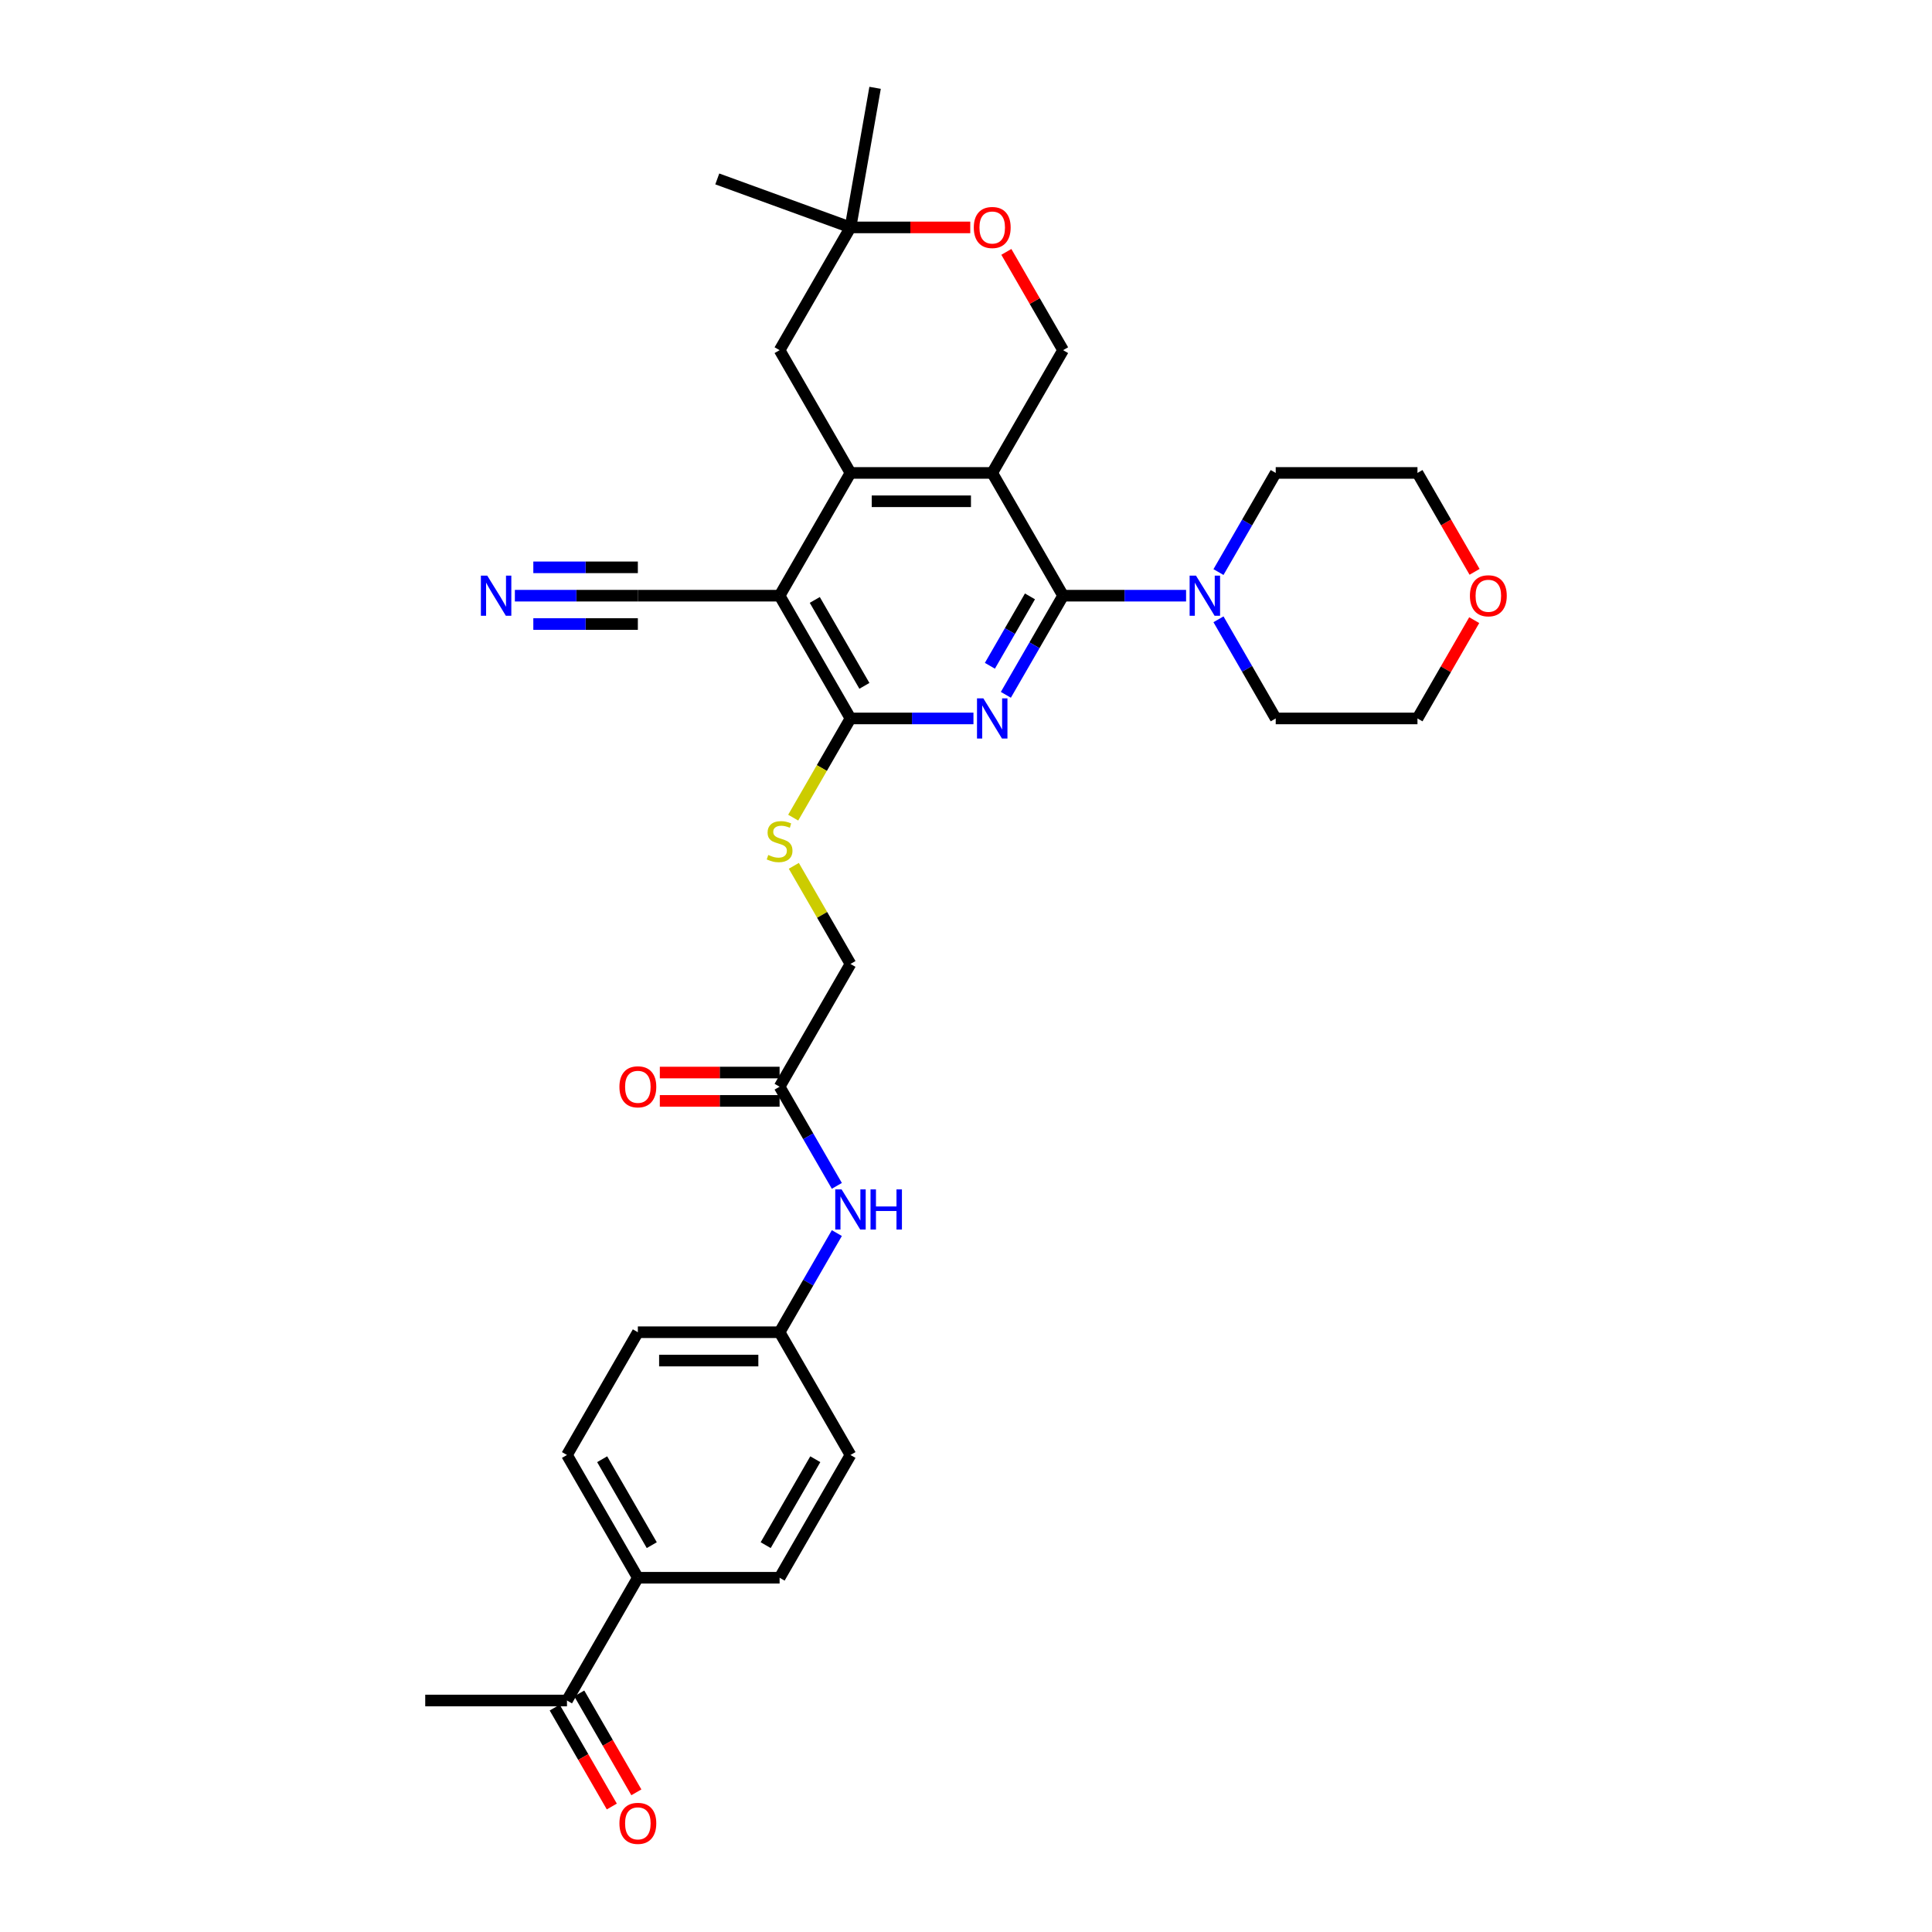 <?xml version='1.0' encoding='iso-8859-1'?>
<svg version='1.1' baseProfile='full'
              xmlns='http://www.w3.org/2000/svg'
                      xmlns:rdkit='http://www.rdkit.org/xml'
                      xmlns:xlink='http://www.w3.org/1999/xlink'
                  xml:space='preserve'
width='1000px' height='1000px' viewBox='0 0 1000 1000'>
<!-- END OF HEADER -->
<rect style='opacity:1.0;fill:#FFFFFF;stroke:none' width='1000' height='1000' x='0' y='0'> </rect>
<path class='bond-0' d='M 550.257,308.326 L 513.573,244.787' style='fill:none;fill-rule:evenodd;stroke:#000000;stroke-width:6px;stroke-linecap:butt;stroke-linejoin:miter;stroke-opacity:1' />
<path class='bond-1' d='M 550.257,308.326 L 535.444,333.984' style='fill:none;fill-rule:evenodd;stroke:#000000;stroke-width:6px;stroke-linecap:butt;stroke-linejoin:miter;stroke-opacity:1' />
<path class='bond-1' d='M 535.444,333.984 L 520.63,359.642' style='fill:none;fill-rule:evenodd;stroke:#0000FF;stroke-width:6px;stroke-linecap:butt;stroke-linejoin:miter;stroke-opacity:1' />
<path class='bond-1' d='M 533.106,308.686 L 522.736,326.647' style='fill:none;fill-rule:evenodd;stroke:#000000;stroke-width:6px;stroke-linecap:butt;stroke-linejoin:miter;stroke-opacity:1' />
<path class='bond-1' d='M 522.736,326.647 L 512.367,344.607' style='fill:none;fill-rule:evenodd;stroke:#0000FF;stroke-width:6px;stroke-linecap:butt;stroke-linejoin:miter;stroke-opacity:1' />
<path class='bond-5' d='M 550.257,308.326 L 582.085,308.326' style='fill:none;fill-rule:evenodd;stroke:#000000;stroke-width:6px;stroke-linecap:butt;stroke-linejoin:miter;stroke-opacity:1' />
<path class='bond-5' d='M 582.085,308.326 L 613.912,308.326' style='fill:none;fill-rule:evenodd;stroke:#0000FF;stroke-width:6px;stroke-linecap:butt;stroke-linejoin:miter;stroke-opacity:1' />
<path class='bond-2' d='M 513.573,244.787 L 440.205,244.787' style='fill:none;fill-rule:evenodd;stroke:#000000;stroke-width:6px;stroke-linecap:butt;stroke-linejoin:miter;stroke-opacity:1' />
<path class='bond-2' d='M 502.568,259.46 L 451.21,259.46' style='fill:none;fill-rule:evenodd;stroke:#000000;stroke-width:6px;stroke-linecap:butt;stroke-linejoin:miter;stroke-opacity:1' />
<path class='bond-6' d='M 513.573,244.787 L 550.257,181.248' style='fill:none;fill-rule:evenodd;stroke:#000000;stroke-width:6px;stroke-linecap:butt;stroke-linejoin:miter;stroke-opacity:1' />
<path class='bond-4' d='M 503.859,371.865 L 472.032,371.865' style='fill:none;fill-rule:evenodd;stroke:#0000FF;stroke-width:6px;stroke-linecap:butt;stroke-linejoin:miter;stroke-opacity:1' />
<path class='bond-4' d='M 472.032,371.865 L 440.205,371.865' style='fill:none;fill-rule:evenodd;stroke:#000000;stroke-width:6px;stroke-linecap:butt;stroke-linejoin:miter;stroke-opacity:1' />
<path class='bond-11' d='M 440.205,244.787 L 403.52,181.248' style='fill:none;fill-rule:evenodd;stroke:#000000;stroke-width:6px;stroke-linecap:butt;stroke-linejoin:miter;stroke-opacity:1' />
<path class='bond-34' d='M 440.205,244.787 L 403.52,308.326' style='fill:none;fill-rule:evenodd;stroke:#000000;stroke-width:6px;stroke-linecap:butt;stroke-linejoin:miter;stroke-opacity:1' />
<path class='bond-3' d='M 403.52,308.326 L 440.205,371.865' style='fill:none;fill-rule:evenodd;stroke:#000000;stroke-width:6px;stroke-linecap:butt;stroke-linejoin:miter;stroke-opacity:1' />
<path class='bond-3' d='M 421.731,310.52 L 447.41,354.997' style='fill:none;fill-rule:evenodd;stroke:#000000;stroke-width:6px;stroke-linecap:butt;stroke-linejoin:miter;stroke-opacity:1' />
<path class='bond-7' d='M 403.52,308.326 L 330.152,308.326' style='fill:none;fill-rule:evenodd;stroke:#000000;stroke-width:6px;stroke-linecap:butt;stroke-linejoin:miter;stroke-opacity:1' />
<path class='bond-10' d='M 440.205,371.865 L 425.383,397.537' style='fill:none;fill-rule:evenodd;stroke:#000000;stroke-width:6px;stroke-linecap:butt;stroke-linejoin:miter;stroke-opacity:1' />
<path class='bond-10' d='M 425.383,397.537 L 410.56,423.21' style='fill:none;fill-rule:evenodd;stroke:#CCCC00;stroke-width:6px;stroke-linecap:butt;stroke-linejoin:miter;stroke-opacity:1' />
<path class='bond-26' d='M 630.683,296.102 L 645.497,270.445' style='fill:none;fill-rule:evenodd;stroke:#0000FF;stroke-width:6px;stroke-linecap:butt;stroke-linejoin:miter;stroke-opacity:1' />
<path class='bond-26' d='M 645.497,270.445 L 660.31,244.787' style='fill:none;fill-rule:evenodd;stroke:#000000;stroke-width:6px;stroke-linecap:butt;stroke-linejoin:miter;stroke-opacity:1' />
<path class='bond-27' d='M 630.683,320.549 L 645.497,346.207' style='fill:none;fill-rule:evenodd;stroke:#0000FF;stroke-width:6px;stroke-linecap:butt;stroke-linejoin:miter;stroke-opacity:1' />
<path class='bond-27' d='M 645.497,346.207 L 660.31,371.865' style='fill:none;fill-rule:evenodd;stroke:#000000;stroke-width:6px;stroke-linecap:butt;stroke-linejoin:miter;stroke-opacity:1' />
<path class='bond-9' d='M 550.257,181.248 L 535.571,155.81' style='fill:none;fill-rule:evenodd;stroke:#000000;stroke-width:6px;stroke-linecap:butt;stroke-linejoin:miter;stroke-opacity:1' />
<path class='bond-9' d='M 535.571,155.81 L 520.884,130.372' style='fill:none;fill-rule:evenodd;stroke:#FF0000;stroke-width:6px;stroke-linecap:butt;stroke-linejoin:miter;stroke-opacity:1' />
<path class='bond-8' d='M 330.152,308.326 L 298.324,308.326' style='fill:none;fill-rule:evenodd;stroke:#000000;stroke-width:6px;stroke-linecap:butt;stroke-linejoin:miter;stroke-opacity:1' />
<path class='bond-8' d='M 298.324,308.326 L 266.497,308.326' style='fill:none;fill-rule:evenodd;stroke:#0000FF;stroke-width:6px;stroke-linecap:butt;stroke-linejoin:miter;stroke-opacity:1' />
<path class='bond-8' d='M 330.152,293.652 L 303.099,293.652' style='fill:none;fill-rule:evenodd;stroke:#000000;stroke-width:6px;stroke-linecap:butt;stroke-linejoin:miter;stroke-opacity:1' />
<path class='bond-8' d='M 303.099,293.652 L 276.045,293.652' style='fill:none;fill-rule:evenodd;stroke:#0000FF;stroke-width:6px;stroke-linecap:butt;stroke-linejoin:miter;stroke-opacity:1' />
<path class='bond-8' d='M 330.152,322.999 L 303.099,322.999' style='fill:none;fill-rule:evenodd;stroke:#000000;stroke-width:6px;stroke-linecap:butt;stroke-linejoin:miter;stroke-opacity:1' />
<path class='bond-8' d='M 303.099,322.999 L 276.045,322.999' style='fill:none;fill-rule:evenodd;stroke:#0000FF;stroke-width:6px;stroke-linecap:butt;stroke-linejoin:miter;stroke-opacity:1' />
<path class='bond-13' d='M 502.201,117.708 L 471.203,117.708' style='fill:none;fill-rule:evenodd;stroke:#FF0000;stroke-width:6px;stroke-linecap:butt;stroke-linejoin:miter;stroke-opacity:1' />
<path class='bond-13' d='M 471.203,117.708 L 440.205,117.708' style='fill:none;fill-rule:evenodd;stroke:#000000;stroke-width:6px;stroke-linecap:butt;stroke-linejoin:miter;stroke-opacity:1' />
<path class='bond-20' d='M 410.882,448.155 L 425.543,473.549' style='fill:none;fill-rule:evenodd;stroke:#CCCC00;stroke-width:6px;stroke-linecap:butt;stroke-linejoin:miter;stroke-opacity:1' />
<path class='bond-20' d='M 425.543,473.549 L 440.205,498.943' style='fill:none;fill-rule:evenodd;stroke:#000000;stroke-width:6px;stroke-linecap:butt;stroke-linejoin:miter;stroke-opacity:1' />
<path class='bond-35' d='M 403.52,181.248 L 440.205,117.708' style='fill:none;fill-rule:evenodd;stroke:#000000;stroke-width:6px;stroke-linecap:butt;stroke-linejoin:miter;stroke-opacity:1' />
<path class='bond-12' d='M 403.52,562.482 L 440.205,498.943' style='fill:none;fill-rule:evenodd;stroke:#000000;stroke-width:6px;stroke-linecap:butt;stroke-linejoin:miter;stroke-opacity:1' />
<path class='bond-14' d='M 403.52,562.482 L 418.334,588.14' style='fill:none;fill-rule:evenodd;stroke:#000000;stroke-width:6px;stroke-linecap:butt;stroke-linejoin:miter;stroke-opacity:1' />
<path class='bond-14' d='M 418.334,588.14 L 433.148,613.798' style='fill:none;fill-rule:evenodd;stroke:#0000FF;stroke-width:6px;stroke-linecap:butt;stroke-linejoin:miter;stroke-opacity:1' />
<path class='bond-17' d='M 403.52,555.145 L 372.522,555.145' style='fill:none;fill-rule:evenodd;stroke:#000000;stroke-width:6px;stroke-linecap:butt;stroke-linejoin:miter;stroke-opacity:1' />
<path class='bond-17' d='M 372.522,555.145 L 341.524,555.145' style='fill:none;fill-rule:evenodd;stroke:#FF0000;stroke-width:6px;stroke-linecap:butt;stroke-linejoin:miter;stroke-opacity:1' />
<path class='bond-17' d='M 403.52,569.819 L 372.522,569.819' style='fill:none;fill-rule:evenodd;stroke:#000000;stroke-width:6px;stroke-linecap:butt;stroke-linejoin:miter;stroke-opacity:1' />
<path class='bond-17' d='M 372.522,569.819 L 341.524,569.819' style='fill:none;fill-rule:evenodd;stroke:#FF0000;stroke-width:6px;stroke-linecap:butt;stroke-linejoin:miter;stroke-opacity:1' />
<path class='bond-28' d='M 440.205,117.708 L 371.261,92.615' style='fill:none;fill-rule:evenodd;stroke:#000000;stroke-width:6px;stroke-linecap:butt;stroke-linejoin:miter;stroke-opacity:1' />
<path class='bond-29' d='M 440.205,117.708 L 452.945,45.455' style='fill:none;fill-rule:evenodd;stroke:#000000;stroke-width:6px;stroke-linecap:butt;stroke-linejoin:miter;stroke-opacity:1' />
<path class='bond-23' d='M 433.148,638.244 L 418.334,663.902' style='fill:none;fill-rule:evenodd;stroke:#0000FF;stroke-width:6px;stroke-linecap:butt;stroke-linejoin:miter;stroke-opacity:1' />
<path class='bond-23' d='M 418.334,663.902 L 403.52,689.56' style='fill:none;fill-rule:evenodd;stroke:#000000;stroke-width:6px;stroke-linecap:butt;stroke-linejoin:miter;stroke-opacity:1' />
<path class='bond-15' d='M 293.467,880.177 L 330.152,816.638' style='fill:none;fill-rule:evenodd;stroke:#000000;stroke-width:6px;stroke-linecap:butt;stroke-linejoin:miter;stroke-opacity:1' />
<path class='bond-18' d='M 287.114,883.846 L 301.893,909.445' style='fill:none;fill-rule:evenodd;stroke:#000000;stroke-width:6px;stroke-linecap:butt;stroke-linejoin:miter;stroke-opacity:1' />
<path class='bond-18' d='M 301.893,909.445 L 316.673,935.044' style='fill:none;fill-rule:evenodd;stroke:#FF0000;stroke-width:6px;stroke-linecap:butt;stroke-linejoin:miter;stroke-opacity:1' />
<path class='bond-18' d='M 299.821,876.509 L 314.601,902.108' style='fill:none;fill-rule:evenodd;stroke:#000000;stroke-width:6px;stroke-linecap:butt;stroke-linejoin:miter;stroke-opacity:1' />
<path class='bond-18' d='M 314.601,902.108 L 329.381,927.707' style='fill:none;fill-rule:evenodd;stroke:#FF0000;stroke-width:6px;stroke-linecap:butt;stroke-linejoin:miter;stroke-opacity:1' />
<path class='bond-32' d='M 293.467,880.177 L 220.099,880.177' style='fill:none;fill-rule:evenodd;stroke:#000000;stroke-width:6px;stroke-linecap:butt;stroke-linejoin:miter;stroke-opacity:1' />
<path class='bond-16' d='M 330.152,816.638 L 293.467,753.099' style='fill:none;fill-rule:evenodd;stroke:#000000;stroke-width:6px;stroke-linecap:butt;stroke-linejoin:miter;stroke-opacity:1' />
<path class='bond-16' d='M 337.357,799.77 L 311.678,755.293' style='fill:none;fill-rule:evenodd;stroke:#000000;stroke-width:6px;stroke-linecap:butt;stroke-linejoin:miter;stroke-opacity:1' />
<path class='bond-36' d='M 330.152,816.638 L 403.52,816.638' style='fill:none;fill-rule:evenodd;stroke:#000000;stroke-width:6px;stroke-linecap:butt;stroke-linejoin:miter;stroke-opacity:1' />
<path class='bond-19' d='M 763.052,320.989 L 748.365,346.427' style='fill:none;fill-rule:evenodd;stroke:#FF0000;stroke-width:6px;stroke-linecap:butt;stroke-linejoin:miter;stroke-opacity:1' />
<path class='bond-19' d='M 748.365,346.427 L 733.679,371.865' style='fill:none;fill-rule:evenodd;stroke:#000000;stroke-width:6px;stroke-linecap:butt;stroke-linejoin:miter;stroke-opacity:1' />
<path class='bond-33' d='M 763.238,295.985 L 748.459,270.386' style='fill:none;fill-rule:evenodd;stroke:#FF0000;stroke-width:6px;stroke-linecap:butt;stroke-linejoin:miter;stroke-opacity:1' />
<path class='bond-33' d='M 748.459,270.386 L 733.679,244.787' style='fill:none;fill-rule:evenodd;stroke:#000000;stroke-width:6px;stroke-linecap:butt;stroke-linejoin:miter;stroke-opacity:1' />
<path class='bond-21' d='M 403.52,816.638 L 440.205,753.099' style='fill:none;fill-rule:evenodd;stroke:#000000;stroke-width:6px;stroke-linecap:butt;stroke-linejoin:miter;stroke-opacity:1' />
<path class='bond-21' d='M 396.315,799.77 L 421.994,755.293' style='fill:none;fill-rule:evenodd;stroke:#000000;stroke-width:6px;stroke-linecap:butt;stroke-linejoin:miter;stroke-opacity:1' />
<path class='bond-22' d='M 293.467,753.099 L 330.152,689.56' style='fill:none;fill-rule:evenodd;stroke:#000000;stroke-width:6px;stroke-linecap:butt;stroke-linejoin:miter;stroke-opacity:1' />
<path class='bond-24' d='M 403.52,689.56 L 440.205,753.099' style='fill:none;fill-rule:evenodd;stroke:#000000;stroke-width:6px;stroke-linecap:butt;stroke-linejoin:miter;stroke-opacity:1' />
<path class='bond-25' d='M 403.52,689.56 L 330.152,689.56' style='fill:none;fill-rule:evenodd;stroke:#000000;stroke-width:6px;stroke-linecap:butt;stroke-linejoin:miter;stroke-opacity:1' />
<path class='bond-25' d='M 392.515,704.234 L 341.157,704.234' style='fill:none;fill-rule:evenodd;stroke:#000000;stroke-width:6px;stroke-linecap:butt;stroke-linejoin:miter;stroke-opacity:1' />
<path class='bond-30' d='M 660.31,244.787 L 733.679,244.787' style='fill:none;fill-rule:evenodd;stroke:#000000;stroke-width:6px;stroke-linecap:butt;stroke-linejoin:miter;stroke-opacity:1' />
<path class='bond-31' d='M 660.31,371.865 L 733.679,371.865' style='fill:none;fill-rule:evenodd;stroke:#000000;stroke-width:6px;stroke-linecap:butt;stroke-linejoin:miter;stroke-opacity:1' />
<path  class='atom-2' d='M 508.98 361.476
L 515.789 372.481
Q 516.464 373.567, 517.55 375.533
Q 518.636 377.499, 518.694 377.617
L 518.694 361.476
L 521.453 361.476
L 521.453 382.254
L 518.606 382.254
L 511.299 370.221
Q 510.448 368.813, 509.538 367.198
Q 508.657 365.584, 508.393 365.085
L 508.393 382.254
L 505.693 382.254
L 505.693 361.476
L 508.98 361.476
' fill='#0000FF'/>
<path  class='atom-6' d='M 619.033 297.937
L 625.842 308.942
Q 626.517 310.028, 627.603 311.994
Q 628.688 313.96, 628.747 314.078
L 628.747 297.937
L 631.506 297.937
L 631.506 318.715
L 628.659 318.715
L 621.352 306.682
Q 620.501 305.274, 619.591 303.659
Q 618.71 302.045, 618.446 301.546
L 618.446 318.715
L 615.746 318.715
L 615.746 297.937
L 619.033 297.937
' fill='#0000FF'/>
<path  class='atom-9' d='M 252.19 297.937
L 258.999 308.942
Q 259.674 310.028, 260.76 311.994
Q 261.846 313.96, 261.904 314.078
L 261.904 297.937
L 264.663 297.937
L 264.663 318.715
L 261.816 318.715
L 254.509 306.682
Q 253.658 305.274, 252.748 303.659
Q 251.867 302.045, 251.603 301.546
L 251.603 318.715
L 248.903 318.715
L 248.903 297.937
L 252.19 297.937
' fill='#0000FF'/>
<path  class='atom-10' d='M 504.035 117.767
Q 504.035 112.778, 506.5 109.99
Q 508.966 107.202, 513.573 107.202
Q 518.181 107.202, 520.646 109.99
Q 523.111 112.778, 523.111 117.767
Q 523.111 122.815, 520.617 125.691
Q 518.122 128.538, 513.573 128.538
Q 508.995 128.538, 506.5 125.691
Q 504.035 122.844, 504.035 117.767
M 513.573 126.19
Q 516.743 126.19, 518.445 124.077
Q 520.176 121.935, 520.176 117.767
Q 520.176 113.688, 518.445 111.634
Q 516.743 109.55, 513.573 109.55
Q 510.404 109.55, 508.672 111.604
Q 506.97 113.659, 506.97 117.767
Q 506.97 121.964, 508.672 124.077
Q 510.404 126.19, 513.573 126.19
' fill='#FF0000'/>
<path  class='atom-11' d='M 397.651 442.535
Q 397.886 442.623, 398.854 443.034
Q 399.823 443.445, 400.879 443.709
Q 401.965 443.944, 403.021 443.944
Q 404.988 443.944, 406.132 443.005
Q 407.277 442.036, 407.277 440.364
Q 407.277 439.219, 406.69 438.515
Q 406.132 437.81, 405.252 437.429
Q 404.371 437.047, 402.904 436.607
Q 401.055 436.049, 399.94 435.521
Q 398.854 434.993, 398.062 433.878
Q 397.299 432.763, 397.299 430.884
Q 397.299 428.272, 399.06 426.658
Q 400.85 425.044, 404.371 425.044
Q 406.778 425.044, 409.507 426.189
L 408.832 428.448
Q 406.338 427.421, 404.459 427.421
Q 402.434 427.421, 401.319 428.272
Q 400.204 429.094, 400.233 430.532
Q 400.233 431.647, 400.791 432.322
Q 401.378 432.997, 402.2 433.379
Q 403.051 433.76, 404.459 434.201
Q 406.338 434.787, 407.453 435.374
Q 408.568 435.961, 409.36 437.165
Q 410.182 438.339, 410.182 440.364
Q 410.182 443.24, 408.245 444.795
Q 406.338 446.321, 403.139 446.321
Q 401.29 446.321, 399.881 445.91
Q 398.502 445.529, 396.858 444.854
L 397.651 442.535
' fill='#CCCC00'/>
<path  class='atom-15' d='M 435.612 615.632
L 442.42 626.637
Q 443.095 627.723, 444.181 629.689
Q 445.267 631.656, 445.326 631.773
L 445.326 615.632
L 448.084 615.632
L 448.084 636.41
L 445.238 636.41
L 437.93 624.378
Q 437.079 622.969, 436.169 621.355
Q 435.289 619.741, 435.025 619.242
L 435.025 636.41
L 432.325 636.41
L 432.325 615.632
L 435.612 615.632
' fill='#0000FF'/>
<path  class='atom-15' d='M 450.579 615.632
L 453.396 615.632
L 453.396 624.466
L 464.02 624.466
L 464.02 615.632
L 466.837 615.632
L 466.837 636.41
L 464.02 636.41
L 464.02 626.813
L 453.396 626.813
L 453.396 636.41
L 450.579 636.41
L 450.579 615.632
' fill='#0000FF'/>
<path  class='atom-18' d='M 320.614 562.541
Q 320.614 557.552, 323.079 554.764
Q 325.544 551.976, 330.152 551.976
Q 334.759 551.976, 337.224 554.764
Q 339.69 557.552, 339.69 562.541
Q 339.69 567.588, 337.195 570.464
Q 334.701 573.311, 330.152 573.311
Q 325.574 573.311, 323.079 570.464
Q 320.614 567.618, 320.614 562.541
M 330.152 570.963
Q 333.321 570.963, 335.023 568.85
Q 336.755 566.708, 336.755 562.541
Q 336.755 558.461, 335.023 556.407
Q 333.321 554.323, 330.152 554.323
Q 326.982 554.323, 325.251 556.378
Q 323.549 558.432, 323.549 562.541
Q 323.549 566.737, 325.251 568.85
Q 326.982 570.963, 330.152 570.963
' fill='#FF0000'/>
<path  class='atom-19' d='M 320.614 943.775
Q 320.614 938.786, 323.079 935.998
Q 325.544 933.21, 330.152 933.21
Q 334.759 933.21, 337.224 935.998
Q 339.69 938.786, 339.69 943.775
Q 339.69 948.823, 337.195 951.699
Q 334.701 954.545, 330.152 954.545
Q 325.574 954.545, 323.079 951.699
Q 320.614 948.852, 320.614 943.775
M 330.152 952.198
Q 333.321 952.198, 335.023 950.085
Q 336.755 947.942, 336.755 943.775
Q 336.755 939.696, 335.023 937.641
Q 333.321 935.558, 330.152 935.558
Q 326.982 935.558, 325.251 937.612
Q 323.549 939.666, 323.549 943.775
Q 323.549 947.972, 325.251 950.085
Q 326.982 952.198, 330.152 952.198
' fill='#FF0000'/>
<path  class='atom-20' d='M 760.825 308.384
Q 760.825 303.395, 763.291 300.607
Q 765.756 297.819, 770.363 297.819
Q 774.971 297.819, 777.436 300.607
Q 779.901 303.395, 779.901 308.384
Q 779.901 313.432, 777.407 316.308
Q 774.912 319.155, 770.363 319.155
Q 765.785 319.155, 763.291 316.308
Q 760.825 313.461, 760.825 308.384
M 770.363 316.807
Q 773.533 316.807, 775.235 314.694
Q 776.966 312.552, 776.966 308.384
Q 776.966 304.305, 775.235 302.251
Q 773.533 300.167, 770.363 300.167
Q 767.194 300.167, 765.462 302.221
Q 763.76 304.276, 763.76 308.384
Q 763.76 312.581, 765.462 314.694
Q 767.194 316.807, 770.363 316.807
' fill='#FF0000'/>
</svg>

